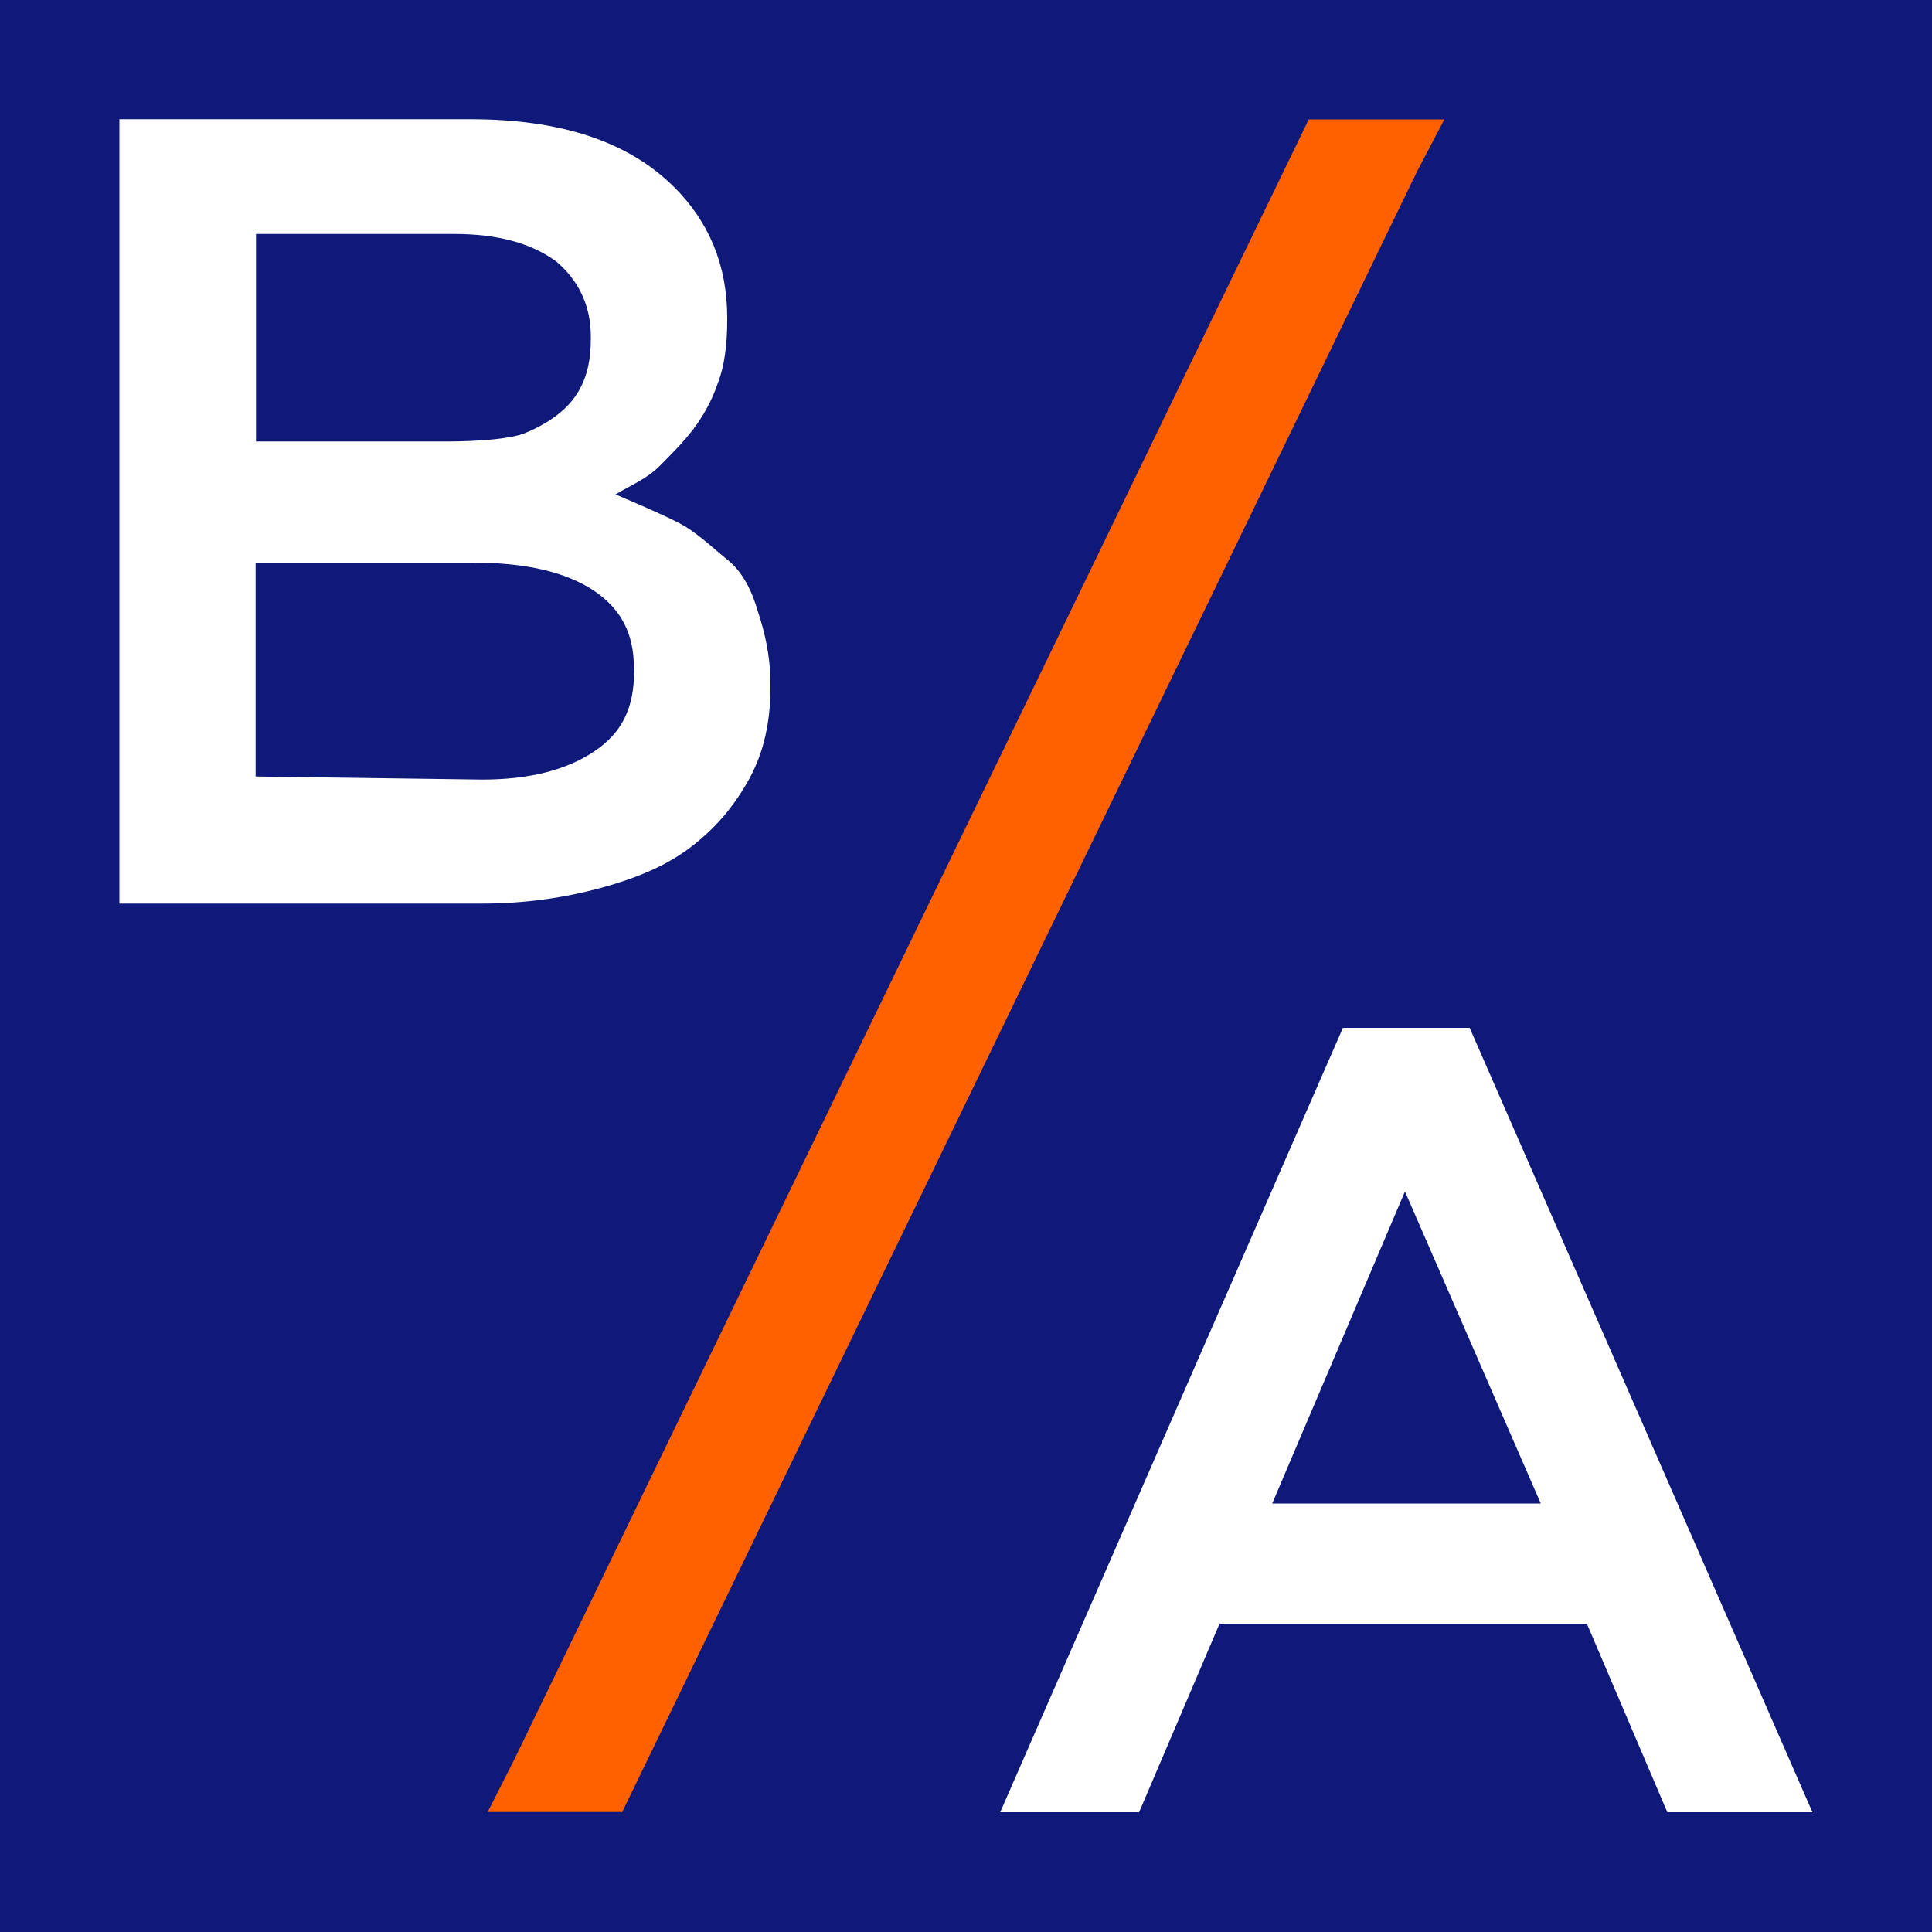 <?xml version="1.0" encoding="UTF-8"?><svg id="Lager_2" xmlns="http://www.w3.org/2000/svg" viewBox="0 0 100 100"><defs><style>.cls-1,.cls-2,.cls-3{stroke-width:0px;}.cls-1{fill:#ffffff;}.cls-2{fill:#ff6000;}.cls-3{fill:#0F197A;}</style></defs><rect class="cls-3" width="100" height="100"/><path class="cls-1" d="m79.75,77.82l-7.03-16.15-6.87,16.15h13.91Zm-10.23-24.62h6.55l17.74,40.6h-7.51l-4.16-9.75h-19.02l-4.16,9.75h-7.19l17.74-40.6h0Z"/><path class="cls-1" d="m39.24,31.69c-.32-1.12-.8-2.09-1.6-2.73-.8-.64-1.6-1.44-2.57-1.93-.96-.48-2.09-.96-3.21-1.44.8-.48,1.6-.8,2.25-1.44.64-.64,1.28-1.28,1.77-1.93.48-.64.96-1.44,1.28-2.41.32-.8.48-1.93.48-3.21v-.16c0-2.73-.96-4.97-2.73-6.74-2.41-2.41-5.94-3.53-10.59-3.53H6.18v40.6h18.78c2.25,0,4.33-.32,6.1-.8,1.77-.48,3.37-1.12,4.65-2.09s2.25-2.09,3.05-3.53c.8-1.44,1.12-3.05,1.12-4.81v-.16c0-1.44-.32-2.73-.64-3.69ZM13.24,12.11h10.27c2.25,0,4.01.48,5.3,1.44,1.12.96,1.77,2.25,1.77,3.85v.16c0,1.93-.64,3.21-2.09,4.17-.35.23-.73.43-1.13.61-.05.02-.12.04-.17.07-.11.05-.24.08-.36.12-1.4.36-3.95.32-3.95.32h-9.63v-10.75Zm19.58,22.63c0,1.93-.64,3.21-2.09,4.17s-3.37,1.44-5.78,1.44l-11.72-.16v-11.07h11.23c2.73,0,4.81.48,6.26,1.44,1.44.96,2.09,2.25,2.09,4.01v.16Z"/><polygon class="cls-2" points="67.74 6.18 26.6 91.11 25.24 93.79 32.13 93.79 32.19 93.82 73.34 8.89 74.76 6.18 67.74 6.18"/></svg>